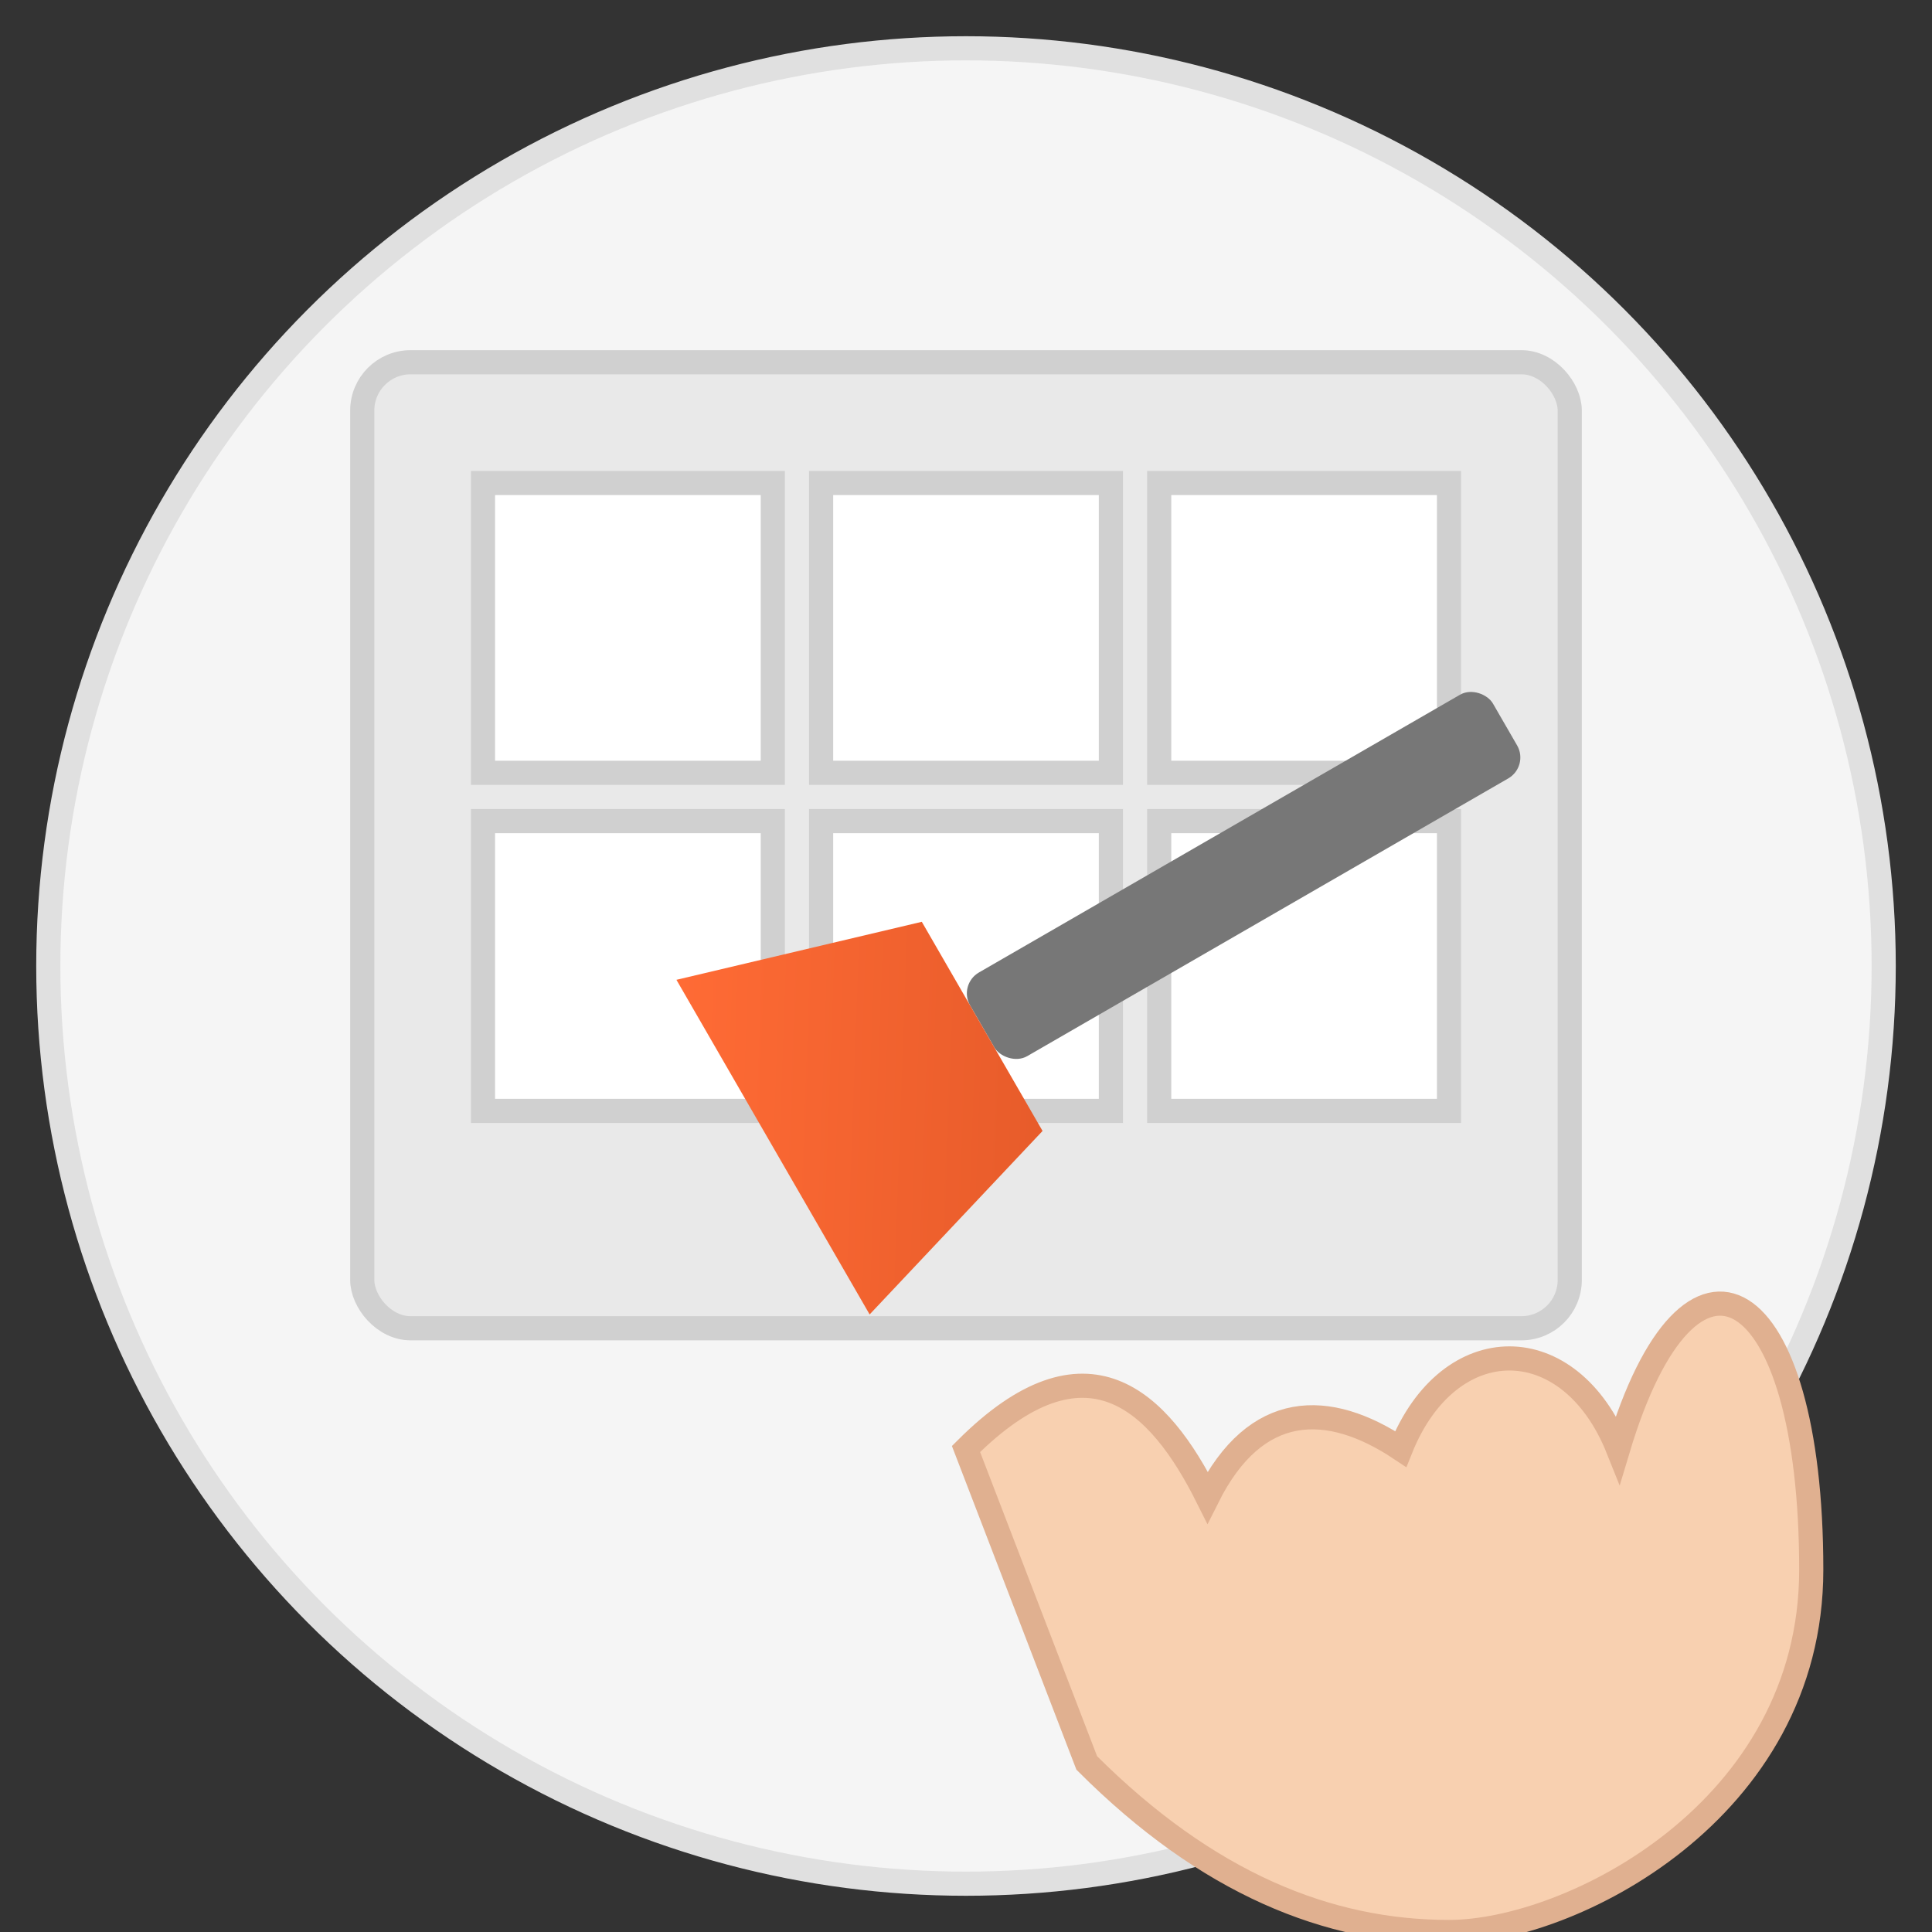 <?xml version="1.0" encoding="UTF-8"?>
<svg width="80" height="80" viewBox="0 0 80 80" xmlns="http://www.w3.org/2000/svg">
  <rect x="0" y="0" width="80" height="80" fill="#333333" stroke="none"/>
  <defs>
    <linearGradient id="toolGradient" x1="0%" y1="0%" x2="100%" y2="100%">
      <stop offset="0%" stop-color="#ff6b35"/>
      <stop offset="100%" stop-color="#e55a29"/>
    </linearGradient>
  </defs>
  
  <!-- Background circle -->
  <circle cx="40" cy="40" r="38" fill="#f5f5f5" stroke="#e0e0e0" stroke-width="1"/>
  
  <!-- Wall with tiles -->
  <g transform="translate(15, 15)">
    <!-- Wall outline -->
    <rect x="0" y="0" width="50" height="40" rx="2" fill="#e9e9e9" stroke="#d0d0d0" stroke-width="1"/>
    
    <!-- Tiles -->
    <rect x="5" y="5" width="12" height="12" fill="white" stroke="#d0d0d0" stroke-width="1"/>
    <rect x="19" y="5" width="12" height="12" fill="white" stroke="#d0d0d0" stroke-width="1"/>
    <rect x="33" y="5" width="12" height="12" fill="white" stroke="#d0d0d0" stroke-width="1"/>
    
    <rect x="5" y="19" width="12" height="12" fill="white" stroke="#d0d0d0" stroke-width="1"/>
    <rect x="19" y="19" width="12" height="12" fill="white" stroke="#d0d0d0" stroke-width="1"/>
    <rect x="33" y="19" width="12" height="12" fill="white" stroke="#d0d0d0" stroke-width="1"/>
  </g>
  
  <!-- Trowel -->
  <g transform="translate(45, 40) rotate(-30)">
    <rect x="-5" y="-2" width="25" height="4" rx="1" fill="#777"/>
    <path d="M-5,-5 L-5,5 L-15,8 L-15,-8 Z" fill="url(#toolGradient)"/>
  </g>
  
  <!-- Hand -->
  <path d="M40,60 C45,55 48,58 50,62 C52,58 55,58 58,60 C60,55 65,55 67,60 C70,50 75,53 75,65 C75,75 65,80 60,80 C55,80 50,78 45,73 Z" fill="#f8d0b0" stroke="#e0b090" stroke-width="1"/>
</svg>